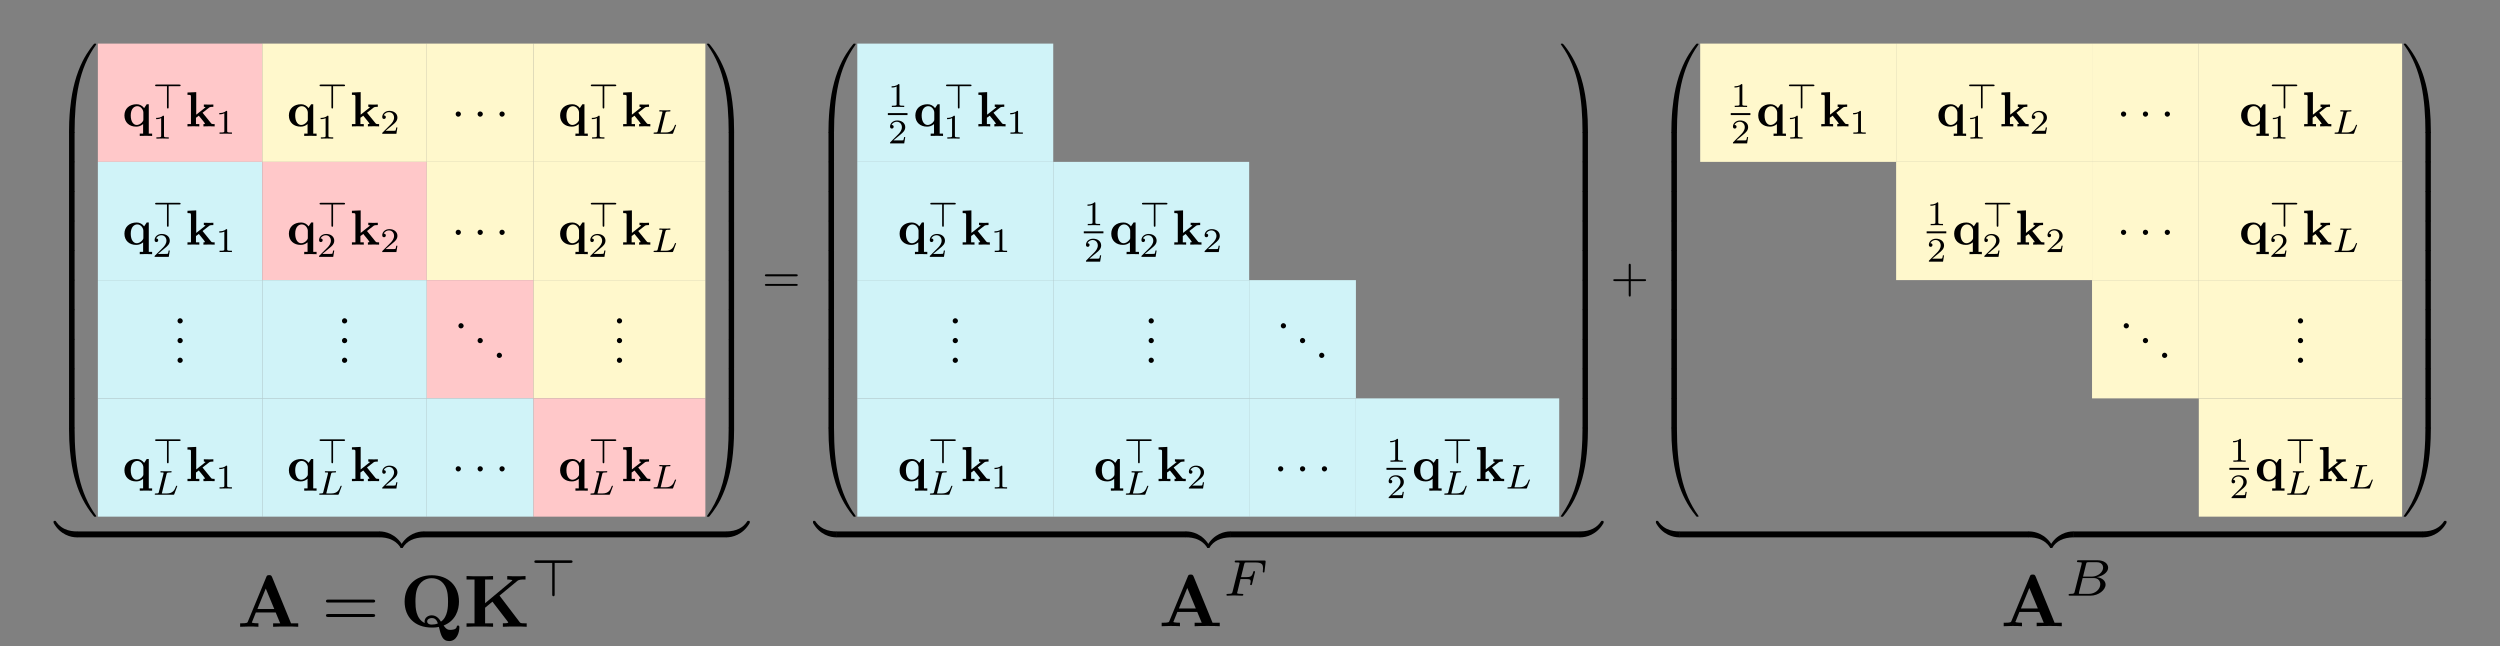 <?xml version="1.0" encoding="UTF-8"?>
<svg xmlns="http://www.w3.org/2000/svg" xmlns:xlink="http://www.w3.org/1999/xlink" width="303.28" height="78.378" viewBox="0 0 303.28 78.378">
<rect x="0" y="0" width="303.28" height="78.378" fill="#808080" stroke="none"/>
<defs>
<g>
<g id="glyph-0-0">
<path d="M 2.234 10.594 C 2.375 10.594 2.406 10.594 2.406 10.516 C 2.422 6.312 2.906 2.828 5 -0.094 C 5.031 -0.156 5.031 -0.156 5.031 -0.172 C 5.031 -0.234 5 -0.234 4.906 -0.234 C 4.812 -0.234 4.797 -0.234 4.781 -0.219 C 4.75 -0.203 4 0.672 3.391 1.875 C 2.609 3.453 2.109 5.266 1.891 7.438 C 1.859 7.625 1.734 8.875 1.734 10.297 L 1.734 10.531 C 1.75 10.594 1.781 10.594 1.906 10.594 Z M 2.234 10.594 "/>
</g>
<g id="glyph-0-1">
<path d="M 2.406 0.109 C 2.406 -0.047 2.406 -0.062 2.234 -0.062 L 1.906 -0.062 C 1.75 -0.062 1.734 -0.047 1.734 0.109 L 1.734 3.484 C 1.734 3.641 1.75 3.656 1.906 3.656 L 2.234 3.656 C 2.406 3.656 2.406 3.641 2.406 3.484 Z M 2.406 0.109 "/>
</g>
<g id="glyph-0-2">
<path d="M 1.906 -0.297 C 1.781 -0.297 1.75 -0.297 1.734 -0.234 L 1.734 0 C 1.734 3.656 2.391 5.797 2.578 6.406 C 2.984 7.734 3.656 9.125 4.656 10.359 C 4.734 10.469 4.766 10.5 4.781 10.516 C 4.797 10.516 4.812 10.531 4.906 10.531 C 5 10.531 5.031 10.531 5.031 10.469 C 5.031 10.453 5.031 10.438 5 10.391 C 3.016 7.625 2.406 4.297 2.406 -0.219 C 2.406 -0.297 2.375 -0.297 2.234 -0.297 Z M 1.906 -0.297 "/>
</g>
<g id="glyph-0-3">
<path d="M 3.484 10.297 C 3.484 6.641 2.844 4.5 2.656 3.891 C 2.25 2.562 1.578 1.156 0.578 -0.078 C 0.484 -0.172 0.469 -0.203 0.438 -0.219 C 0.438 -0.234 0.422 -0.234 0.328 -0.234 C 0.234 -0.234 0.188 -0.234 0.188 -0.172 C 0.188 -0.156 0.188 -0.156 0.266 -0.047 C 2.359 2.859 2.812 6.453 2.828 10.516 C 2.828 10.594 2.859 10.594 2.984 10.594 L 3.328 10.594 C 3.453 10.594 3.484 10.594 3.484 10.531 Z M 3.484 10.297 "/>
</g>
<g id="glyph-0-4">
<path d="M 3.484 0.109 C 3.484 -0.047 3.484 -0.062 3.328 -0.062 L 2.984 -0.062 C 2.828 -0.062 2.828 -0.047 2.828 0.109 L 2.828 3.484 C 2.828 3.641 2.828 3.656 2.984 3.656 L 3.328 3.656 C 3.484 3.656 3.484 3.641 3.484 3.484 Z M 3.484 0.109 "/>
</g>
<g id="glyph-0-5">
<path d="M 3.484 -0.234 C 3.484 -0.297 3.453 -0.297 3.328 -0.297 L 2.984 -0.297 C 2.859 -0.297 2.828 -0.297 2.828 -0.219 C 2.828 0.406 2.812 1.828 2.656 3.312 C 2.344 6.406 1.547 8.547 0.234 10.391 C 0.188 10.438 0.188 10.453 0.188 10.469 C 0.188 10.531 0.234 10.531 0.328 10.531 C 0.422 10.531 0.438 10.531 0.453 10.516 C 0.469 10.5 1.234 9.625 1.844 8.422 C 2.625 6.844 3.125 5.031 3.344 2.844 C 3.359 2.656 3.484 1.422 3.484 0 Z M 3.484 -0.234 "/>
</g>
<g id="glyph-0-6">
<path d="M 2.75 -0.547 C 2.75 -0.688 2.75 -0.719 2.672 -0.719 C 2.297 -0.719 1.719 -0.766 1.172 -1.031 C 0.531 -1.359 0.281 -1.734 0.125 -1.969 C 0.109 -2 0.078 -2 0 -2 C -0.141 -2 -0.141 -2 -0.141 -1.844 L -0.141 -1.75 C 0.672 -0.281 2.016 0 2.625 0 C 2.75 0 2.75 0 2.75 -0.172 Z M 2.75 -0.547 "/>
</g>
<g id="glyph-0-7">
<path d="M 2.844 1.031 C 2.016 -0.438 0.672 -0.719 0.062 -0.719 C -0.062 -0.719 -0.062 -0.719 -0.062 -0.547 L -0.062 -0.172 C -0.062 -0.031 -0.062 0 0.031 0 C 0.391 0 0.984 0.047 1.516 0.312 C 2.172 0.641 2.406 1.016 2.562 1.25 C 2.578 1.281 2.609 1.281 2.688 1.281 C 2.828 1.281 2.844 1.281 2.844 1.125 Z M 2.844 1.031 "/>
</g>
<g id="glyph-0-8">
<path d="M 2.75 -0.547 C 2.75 -0.719 2.75 -0.719 2.625 -0.719 C 2.016 -0.719 0.672 -0.438 -0.141 1.031 L -0.141 1.125 C -0.141 1.281 -0.141 1.281 0 1.281 C 0.109 1.281 0.125 1.281 0.156 1.234 C 0.641 0.453 1.469 0.031 2.688 0 C 2.75 0 2.75 -0.047 2.75 -0.172 Z M 2.75 -0.547 "/>
</g>
<g id="glyph-0-9">
<path d="M 2.844 -1.844 C 2.844 -2 2.828 -2 2.688 -2 C 2.578 -2 2.578 -2 2.547 -1.953 C 2.047 -1.172 1.234 -0.734 0.016 -0.719 C -0.062 -0.719 -0.062 -0.672 -0.062 -0.547 L -0.062 -0.172 C -0.062 0 -0.062 0 0.062 0 C 0.672 0 2.016 -0.281 2.844 -1.75 Z M 2.844 -1.844 "/>
</g>
<g id="glyph-1-0">
<path d="M 2.531 -0.844 C 2.531 -0.734 2.531 -0.719 2.453 -0.594 C 2.203 -0.25 1.906 -0.172 1.719 -0.172 C 1.359 -0.172 1 -0.531 1 -1.328 C 1 -2.172 1.438 -2.453 1.797 -2.453 C 2.25 -2.453 2.531 -1.984 2.531 -1.688 Z M 2.625 -2.219 C 2.406 -2.516 2.078 -2.688 1.719 -2.688 C 0.844 -2.688 0.234 -2.156 0.234 -1.328 C 0.234 -0.484 0.828 0.031 1.656 0.031 C 1.953 0.031 2.219 -0.047 2.5 -0.281 L 2.5 0.875 L 2.094 0.875 L 2.094 1.156 C 2.25 1.156 2.609 1.141 2.844 1.141 C 3.078 1.141 3.422 1.156 3.594 1.156 L 3.594 0.875 L 3.188 0.875 L 3.188 -2.688 L 2.938 -2.688 Z M 2.625 -2.219 "/>
</g>
<g id="glyph-1-1">
<path d="M 1.281 -1.422 L 1.281 -4.156 L 0.219 -4.109 L 0.219 -3.828 C 0.594 -3.828 0.641 -3.828 0.641 -3.594 L 0.641 -0.281 L 0.219 -0.281 L 0.219 0 C 0.438 0 0.719 -0.016 0.938 -0.016 C 1.156 -0.016 1.453 0 1.656 0 L 1.656 -0.281 L 1.25 -0.281 L 1.25 -1.047 C 1.422 -1.172 1.469 -1.219 1.594 -1.297 L 2.203 -0.547 C 2.25 -0.469 2.344 -0.359 2.344 -0.328 C 2.344 -0.281 2.234 -0.281 2.156 -0.281 L 2.156 0 C 2.344 -0.016 2.859 -0.016 2.891 -0.016 C 3.109 -0.016 3.312 -0.016 3.516 0 L 3.516 -0.281 L 3.406 -0.281 C 3.156 -0.281 3.141 -0.312 3.062 -0.406 L 2.047 -1.656 L 2.828 -2.266 C 2.906 -2.328 2.969 -2.375 3.359 -2.375 L 3.359 -2.656 C 3.203 -2.641 3.047 -2.641 2.891 -2.641 C 2.734 -2.641 2.344 -2.656 2.203 -2.656 L 2.203 -2.375 C 2.344 -2.375 2.359 -2.359 2.406 -2.312 Z M 1.281 -1.422 "/>
</g>
<g id="glyph-2-0">
<path d="M 1.969 -2.703 L 3.25 -2.703 C 3.312 -2.703 3.422 -2.703 3.422 -2.797 C 3.422 -2.906 3.328 -2.906 3.25 -2.906 L 0.484 -2.906 C 0.422 -2.906 0.328 -2.906 0.328 -2.812 C 0.328 -2.703 0.422 -2.703 0.484 -2.703 L 1.766 -2.703 L 1.766 -0.156 C 1.766 -0.094 1.766 0 1.875 0 C 1.969 0 1.969 -0.094 1.969 -0.156 Z M 1.969 -2.703 "/>
</g>
<g id="glyph-3-0">
<path d="M 1.406 -2.656 C 1.406 -2.781 1.391 -2.781 1.281 -2.781 C 1.016 -2.516 0.625 -2.516 0.453 -2.516 L 0.453 -2.359 C 0.562 -2.359 0.828 -2.359 1.062 -2.484 L 1.062 -0.344 C 1.062 -0.203 1.062 -0.156 0.641 -0.156 L 0.484 -0.156 L 0.484 0 C 0.562 0 1.078 -0.016 1.234 -0.016 C 1.359 -0.016 1.891 0 1.984 0 L 1.984 -0.156 L 1.828 -0.156 C 1.406 -0.156 1.406 -0.203 1.406 -0.344 Z M 1.406 -2.656 "/>
</g>
<g id="glyph-3-1">
<path d="M 2.109 -0.766 L 1.969 -0.766 C 1.953 -0.672 1.922 -0.422 1.859 -0.375 C 1.828 -0.359 1.5 -0.359 1.453 -0.359 L 0.672 -0.359 C 1.125 -0.75 1.266 -0.859 1.516 -1.062 C 1.828 -1.312 2.109 -1.562 2.109 -1.969 C 2.109 -2.469 1.672 -2.781 1.141 -2.781 C 0.609 -2.781 0.266 -2.422 0.266 -2.031 C 0.266 -1.812 0.438 -1.797 0.484 -1.797 C 0.594 -1.797 0.703 -1.875 0.703 -2.016 C 0.703 -2.094 0.672 -2.234 0.453 -2.234 C 0.594 -2.531 0.875 -2.625 1.078 -2.625 C 1.484 -2.625 1.703 -2.297 1.703 -1.969 C 1.703 -1.594 1.453 -1.312 1.312 -1.156 L 0.312 -0.156 C 0.266 -0.125 0.266 -0.125 0.266 0 L 1.984 0 Z M 2.109 -0.766 "/>
</g>
<g id="glyph-4-0">
<path d="M 1.156 -1.5 C 1.156 -1.672 1 -1.812 0.828 -1.812 C 0.656 -1.812 0.516 -1.672 0.516 -1.5 C 0.516 -1.328 0.656 -1.172 0.828 -1.172 C 1 -1.172 1.156 -1.328 1.156 -1.5 Z M 1.156 -1.5 "/>
</g>
<g id="glyph-5-0">
<path d="M 1.719 -2.516 C 1.766 -2.672 1.781 -2.703 2.156 -2.703 C 2.297 -2.703 2.328 -2.703 2.328 -2.797 C 2.328 -2.812 2.328 -2.859 2.266 -2.859 C 2.172 -2.859 2.047 -2.859 1.953 -2.844 C 1.844 -2.844 1.719 -2.844 1.609 -2.844 C 1.531 -2.844 1.422 -2.844 1.328 -2.844 C 1.234 -2.844 1.141 -2.859 1.062 -2.859 C 1.031 -2.859 0.969 -2.859 0.969 -2.766 C 0.969 -2.703 1.016 -2.703 1.094 -2.703 C 1.109 -2.703 1.188 -2.703 1.266 -2.703 C 1.344 -2.688 1.359 -2.688 1.359 -2.641 C 1.359 -2.641 1.359 -2.609 1.344 -2.547 L 0.781 -0.328 C 0.75 -0.188 0.734 -0.156 0.422 -0.156 C 0.344 -0.156 0.281 -0.156 0.281 -0.062 C 0.281 0 0.344 0 0.422 0 L 2.516 0 C 2.625 0 2.625 0 2.656 -0.078 C 2.703 -0.203 3.016 -1.016 3.016 -1.047 C 3.016 -1.062 3.016 -1.094 2.953 -1.094 C 2.891 -1.094 2.891 -1.078 2.859 -1.016 C 2.703 -0.609 2.516 -0.156 1.75 -0.156 L 1.281 -0.156 C 1.156 -0.156 1.141 -0.156 1.141 -0.188 C 1.141 -0.203 1.141 -0.219 1.172 -0.281 Z M 1.719 -2.516 "/>
</g>
<g id="glyph-6-0">
<path d="M 1.156 -0.312 C 1.156 -0.484 1 -0.641 0.828 -0.641 C 0.656 -0.641 0.516 -0.484 0.516 -0.312 C 0.516 -0.141 0.656 0 0.828 0 C 1 0 1.156 -0.141 1.156 -0.312 Z M 1.156 -0.312 "/>
</g>
<g id="glyph-6-1">
<path d="M 4.109 -1.953 C 4.203 -1.953 4.312 -1.953 4.312 -2.078 C 4.312 -2.203 4.203 -2.203 4.125 -2.203 L 0.531 -2.203 C 0.453 -2.203 0.328 -2.203 0.328 -2.078 C 0.328 -1.953 0.453 -1.953 0.531 -1.953 Z M 4.125 -0.797 C 4.203 -0.797 4.312 -0.797 4.312 -0.922 C 4.312 -1.031 4.203 -1.031 4.109 -1.031 L 0.531 -1.031 C 0.453 -1.031 0.328 -1.031 0.328 -0.922 C 0.328 -0.797 0.453 -0.797 0.531 -0.797 Z M 4.125 -0.797 "/>
</g>
<g id="glyph-6-2">
<path d="M 2.453 -1.375 L 4.125 -1.375 C 4.203 -1.375 4.312 -1.375 4.312 -1.5 C 4.312 -1.609 4.203 -1.609 4.125 -1.609 L 2.453 -1.609 L 2.453 -3.297 C 2.453 -3.375 2.453 -3.484 2.328 -3.484 C 2.203 -3.484 2.203 -3.375 2.203 -3.297 L 2.203 -1.609 L 0.531 -1.609 C 0.453 -1.609 0.328 -1.609 0.328 -1.5 C 0.328 -1.375 0.453 -1.375 0.531 -1.375 L 2.203 -1.375 L 2.203 0.297 C 2.203 0.391 2.203 0.5 2.328 0.5 C 2.453 0.5 2.453 0.391 2.453 0.297 Z M 2.453 -1.375 "/>
</g>
<g id="glyph-7-0">
<path d="M 4.25 -6.031 C 4.156 -6.266 4.047 -6.266 3.891 -6.266 C 3.641 -6.266 3.609 -6.188 3.547 -6.031 L 1.312 -0.625 C 1.266 -0.5 1.234 -0.422 0.562 -0.422 L 0.375 -0.422 L 0.375 0 C 0.703 -0.016 1.141 -0.031 1.422 -0.031 C 1.766 -0.031 2.266 -0.031 2.594 0 L 2.594 -0.422 C 2.578 -0.422 1.797 -0.422 1.797 -0.531 C 1.797 -0.547 1.828 -0.641 1.844 -0.641 L 2.281 -1.734 L 4.688 -1.734 L 5.234 -0.422 L 4.375 -0.422 L 4.375 0 C 4.719 -0.031 5.562 -0.031 5.953 -0.031 C 6.312 -0.031 7.109 -0.031 7.422 0 L 7.422 -0.422 L 6.547 -0.422 Z M 3.484 -4.641 L 4.516 -2.156 L 2.469 -2.156 Z M 3.484 -4.641 "/>
</g>
<g id="glyph-7-1">
<path d="M 5.312 -0.156 C 6.781 -0.734 7.172 -2.062 7.172 -3.047 C 7.172 -4.984 5.859 -6.25 3.875 -6.25 C 1.828 -6.25 0.578 -4.922 0.578 -3.047 C 0.578 -1.203 1.797 0.094 3.875 0.094 C 4.078 0.094 4.375 0.094 4.734 0.016 C 4.984 1.031 5.156 1.734 5.984 1.734 C 6.906 1.734 7.219 0.688 7.219 0.078 C 7.219 0 7.219 -0.156 7.062 -0.156 C 6.922 -0.156 6.906 -0.047 6.891 0.016 C 6.844 0.359 6.281 0.375 6.141 0.375 C 5.922 0.375 5.656 0.375 5.312 -0.156 Z M 3.016 -0.453 C 1.922 -0.984 1.891 -2.344 1.891 -3.047 C 1.891 -3.406 1.891 -4.266 2.219 -4.891 C 2.688 -5.766 3.469 -5.891 3.859 -5.891 C 4.344 -5.891 5.047 -5.719 5.484 -4.953 C 5.828 -4.344 5.844 -3.578 5.844 -3.047 C 5.844 -2.547 5.844 -1.203 4.984 -0.625 C 4.797 -0.922 4.469 -1.391 3.859 -1.391 C 3.406 -1.391 3 -1.078 3 -0.656 C 3 -0.594 3 -0.5 3.016 -0.453 Z M 4.609 -0.406 C 4.391 -0.312 4.109 -0.266 3.875 -0.266 C 3.375 -0.266 3.312 -0.547 3.312 -0.656 C 3.312 -0.891 3.578 -1.062 3.875 -1.062 C 4.125 -1.062 4.438 -0.969 4.609 -0.406 Z M 4.609 -0.406 "/>
</g>
<g id="glyph-7-2">
<path d="M 4.344 -3.781 L 6.5 -5.562 C 6.703 -5.734 7.078 -5.734 7.344 -5.734 L 7.5 -5.734 L 7.5 -6.156 C 7.141 -6.125 6.625 -6.125 6.578 -6.125 C 6.25 -6.125 5.594 -6.125 5.281 -6.156 L 5.281 -5.734 C 5.391 -5.734 5.562 -5.734 5.797 -5.688 C 5.938 -5.656 5.828 -5.656 5.906 -5.625 L 2.594 -2.859 L 2.594 -5.734 L 3.562 -5.734 L 3.562 -6.156 C 3.219 -6.125 2.344 -6.125 1.953 -6.125 C 1.562 -6.125 0.688 -6.125 0.344 -6.156 L 0.344 -5.734 L 1.312 -5.734 L 1.312 -0.422 L 0.344 -0.422 L 0.344 0 C 0.688 -0.031 1.562 -0.031 1.953 -0.031 C 2.344 -0.031 3.219 -0.031 3.562 0 L 3.562 -0.422 L 2.594 -0.422 L 2.594 -2.312 L 3.484 -3.047 L 5.344 -0.625 C 5.375 -0.562 5.375 -0.547 5.406 -0.5 C 5.25 -0.422 5.062 -0.422 4.75 -0.422 L 4.75 0 C 5.125 -0.031 5.922 -0.031 6.328 -0.031 C 6.688 -0.031 7.312 -0.031 7.641 0 L 7.641 -0.422 L 7.375 -0.422 C 6.906 -0.422 6.875 -0.453 6.766 -0.594 Z M 4.344 -3.781 "/>
</g>
<g id="glyph-8-0">
<path d="M 6.156 -2.938 C 6.297 -2.938 6.469 -2.938 6.469 -3.109 C 6.469 -3.297 6.297 -3.297 6.172 -3.297 L 0.797 -3.297 C 0.672 -3.297 0.5 -3.297 0.5 -3.109 C 0.5 -2.938 0.672 -2.938 0.812 -2.938 Z M 6.172 -1.188 C 6.297 -1.188 6.469 -1.188 6.469 -1.375 C 6.469 -1.547 6.297 -1.547 6.156 -1.547 L 0.812 -1.547 C 0.672 -1.547 0.5 -1.547 0.5 -1.375 C 0.5 -1.188 0.672 -1.188 0.797 -1.188 Z M 6.172 -1.188 "/>
</g>
<g id="glyph-9-0">
<path d="M 2.953 -4.047 L 4.875 -4.047 C 4.969 -4.047 5.125 -4.047 5.125 -4.203 C 5.125 -4.359 4.984 -4.359 4.875 -4.359 L 0.734 -4.359 C 0.641 -4.359 0.484 -4.359 0.484 -4.203 C 0.484 -4.047 0.625 -4.047 0.734 -4.047 L 2.656 -4.047 L 2.656 -0.25 C 2.656 -0.141 2.656 0 2.812 0 C 2.953 0 2.953 -0.156 2.953 -0.25 Z M 2.953 -4.047 "/>
</g>
<g id="glyph-10-0">
<path d="M 2.141 -2.016 L 2.812 -2.016 C 3.297 -2.016 3.375 -1.953 3.375 -1.734 C 3.375 -1.641 3.375 -1.641 3.328 -1.453 C 3.328 -1.422 3.312 -1.406 3.312 -1.375 C 3.312 -1.312 3.359 -1.281 3.422 -1.281 C 3.5 -1.281 3.516 -1.312 3.547 -1.438 L 3.875 -2.766 C 3.891 -2.781 3.906 -2.875 3.906 -2.891 C 3.906 -2.953 3.859 -2.984 3.797 -2.984 C 3.719 -2.984 3.703 -2.953 3.672 -2.828 C 3.547 -2.344 3.359 -2.25 2.828 -2.25 L 2.203 -2.25 L 2.594 -3.828 C 2.656 -4.016 2.656 -4.031 2.922 -4.031 L 3.875 -4.031 C 4.719 -4.031 4.875 -3.844 4.875 -3.312 C 4.875 -3.109 4.844 -2.984 4.844 -2.922 C 4.844 -2.875 4.875 -2.812 4.953 -2.812 C 5.047 -2.812 5.062 -2.875 5.062 -2.984 L 5.188 -4.078 C 5.203 -4.266 5.156 -4.266 5 -4.266 L 1.641 -4.266 C 1.531 -4.266 1.438 -4.266 1.438 -4.125 C 1.438 -4.031 1.516 -4.031 1.641 -4.031 C 1.656 -4.031 1.766 -4.031 1.891 -4.031 C 2.016 -4.016 2.031 -4 2.031 -3.938 C 2.031 -3.891 2.016 -3.828 2 -3.797 L 1.188 -0.516 C 1.125 -0.266 1.109 -0.219 0.625 -0.219 C 0.516 -0.219 0.438 -0.219 0.438 -0.094 C 0.438 -0.031 0.484 0 0.531 0 C 0.719 0 1.188 -0.031 1.359 -0.031 L 1.844 -0.016 C 2.016 -0.016 2.188 0 2.344 0 C 2.391 0 2.484 0 2.484 -0.141 C 2.484 -0.219 2.406 -0.219 2.266 -0.219 C 2.25 -0.219 2.094 -0.219 1.938 -0.234 C 1.797 -0.25 1.734 -0.25 1.734 -0.344 C 1.734 -0.375 1.734 -0.391 1.766 -0.453 Z M 2.141 -2.016 "/>
</g>
<g id="glyph-10-1">
<path d="M 1.188 -0.484 C 1.141 -0.281 1.125 -0.219 0.641 -0.219 C 0.531 -0.219 0.453 -0.219 0.453 -0.094 C 0.453 0 0.531 0 0.641 0 L 3.078 0 C 4.125 0 4.938 -0.719 4.938 -1.344 C 4.938 -1.797 4.531 -2.172 3.859 -2.25 C 4.625 -2.375 5.25 -2.859 5.25 -3.391 C 5.25 -3.875 4.781 -4.297 3.953 -4.297 L 1.672 -4.297 C 1.547 -4.297 1.469 -4.297 1.469 -4.156 C 1.469 -4.062 1.547 -4.062 1.672 -4.062 C 1.672 -4.062 1.797 -4.062 1.906 -4.047 C 2.047 -4.031 2.047 -4.031 2.047 -3.969 C 2.047 -3.953 2.047 -3.922 2.031 -3.828 Z M 2.203 -2.312 L 2.578 -3.844 C 2.625 -4.047 2.641 -4.062 2.906 -4.062 L 3.859 -4.062 C 4.5 -4.062 4.641 -3.641 4.641 -3.406 C 4.641 -2.891 4.062 -2.312 3.234 -2.312 Z M 1.891 -0.219 C 1.703 -0.219 1.703 -0.234 1.703 -0.281 C 1.703 -0.297 1.703 -0.328 1.719 -0.422 L 2.156 -2.141 L 3.484 -2.141 C 4.078 -2.141 4.297 -1.75 4.297 -1.391 C 4.297 -0.766 3.672 -0.219 2.906 -0.219 Z M 1.891 -0.219 "/>
</g>
</g>
</defs>
<g fill="rgb(0%, 0%, 0%)" fill-opacity="1">
<use xlink:href="#glyph-0-0" x="6.642" y="5.529"/>
</g>
<g fill="rgb(0%, 0%, 0%)" fill-opacity="1">
<use xlink:href="#glyph-0-1" x="6.642" y="16.05"/>
</g>
<g fill="rgb(0%, 0%, 0%)" fill-opacity="1">
<use xlink:href="#glyph-0-1" x="6.642" y="19.636"/>
</g>
<g fill="rgb(0%, 0%, 0%)" fill-opacity="1">
<use xlink:href="#glyph-0-1" x="6.642" y="23.223"/>
</g>
<g fill="rgb(0%, 0%, 0%)" fill-opacity="1">
<use xlink:href="#glyph-0-1" x="6.642" y="26.809"/>
</g>
<g fill="rgb(0%, 0%, 0%)" fill-opacity="1">
<use xlink:href="#glyph-0-1" x="6.642" y="30.396"/>
</g>
<g fill="rgb(0%, 0%, 0%)" fill-opacity="1">
<use xlink:href="#glyph-0-1" x="6.642" y="33.983"/>
</g>
<g fill="rgb(0%, 0%, 0%)" fill-opacity="1">
<use xlink:href="#glyph-0-1" x="6.642" y="37.569"/>
</g>
<g fill="rgb(0%, 0%, 0%)" fill-opacity="1">
<use xlink:href="#glyph-0-1" x="6.642" y="41.156"/>
</g>
<g fill="rgb(0%, 0%, 0%)" fill-opacity="1">
<use xlink:href="#glyph-0-1" x="6.642" y="44.742"/>
</g>
<g fill="rgb(0%, 0%, 0%)" fill-opacity="1">
<use xlink:href="#glyph-0-1" x="6.642" y="48.329"/>
</g>
<g fill="rgb(0%, 0%, 0%)" fill-opacity="1">
<use xlink:href="#glyph-0-2" x="6.642" y="52.155"/>
</g>
<path fill-rule="nonzero" fill="rgb(100%, 78.432%, 78.824%)" fill-opacity="1" d="M 11.871 19.637 L 31.82 19.637 L 31.82 5.289 L 11.871 5.289 Z M 11.871 19.637 "/>
<g fill="rgb(0%, 0%, 0%)" fill-opacity="1">
<use xlink:href="#glyph-1-0" x="14.861" y="15.333"/>
</g>
<g fill="rgb(0%, 0%, 0%)" fill-opacity="1">
<use xlink:href="#glyph-2-0" x="18.489" y="13.164"/>
</g>
<g fill="rgb(0%, 0%, 0%)" fill-opacity="1">
<use xlink:href="#glyph-3-0" x="18.489" y="16.816"/>
</g>
<g fill="rgb(0%, 0%, 0%)" fill-opacity="1">
<use xlink:href="#glyph-1-1" x="22.524" y="15.333"/>
</g>
<g fill="rgb(0%, 0%, 0%)" fill-opacity="1">
<use xlink:href="#glyph-3-0" x="26.152" y="16.229"/>
</g>
<path fill-rule="nonzero" fill="rgb(100%, 97.255%, 79.999%)" fill-opacity="1" d="M 31.82 19.637 L 51.773 19.637 L 51.773 5.289 L 31.82 5.289 Z M 31.82 19.637 "/>
<g fill="rgb(0%, 0%, 0%)" fill-opacity="1">
<use xlink:href="#glyph-1-0" x="34.811" y="15.333"/>
</g>
<g fill="rgb(0%, 0%, 0%)" fill-opacity="1">
<use xlink:href="#glyph-2-0" x="38.439" y="13.164"/>
</g>
<g fill="rgb(0%, 0%, 0%)" fill-opacity="1">
<use xlink:href="#glyph-3-0" x="38.439" y="16.816"/>
</g>
<g fill="rgb(0%, 0%, 0%)" fill-opacity="1">
<use xlink:href="#glyph-1-1" x="42.474" y="15.333"/>
</g>
<g fill="rgb(0%, 0%, 0%)" fill-opacity="1">
<use xlink:href="#glyph-3-1" x="46.102" y="16.229"/>
</g>
<path fill-rule="nonzero" fill="rgb(100%, 97.255%, 79.999%)" fill-opacity="1" d="M 51.773 19.637 L 64.723 19.637 L 64.723 5.289 L 51.773 5.289 Z M 51.773 19.637 "/>
<g fill="rgb(0%, 0%, 0%)" fill-opacity="1">
<use xlink:href="#glyph-4-0" x="54.761" y="15.333"/>
</g>
<g fill="rgb(0%, 0%, 0%)" fill-opacity="1">
<use xlink:href="#glyph-4-0" x="57.42" y="15.333"/>
</g>
<g fill="rgb(0%, 0%, 0%)" fill-opacity="1">
<use xlink:href="#glyph-4-0" x="60.073" y="15.333"/>
</g>
<path fill-rule="nonzero" fill="rgb(100%, 97.255%, 79.999%)" fill-opacity="1" d="M 64.723 19.637 L 85.57 19.637 L 85.57 5.289 L 64.723 5.289 Z M 64.723 19.637 "/>
<g fill="rgb(0%, 0%, 0%)" fill-opacity="1">
<use xlink:href="#glyph-1-0" x="67.713" y="15.333"/>
</g>
<g fill="rgb(0%, 0%, 0%)" fill-opacity="1">
<use xlink:href="#glyph-2-0" x="71.341" y="13.164"/>
</g>
<g fill="rgb(0%, 0%, 0%)" fill-opacity="1">
<use xlink:href="#glyph-3-0" x="71.341" y="16.816"/>
</g>
<g fill="rgb(0%, 0%, 0%)" fill-opacity="1">
<use xlink:href="#glyph-1-1" x="75.376" y="15.333"/>
</g>
<g fill="rgb(0%, 0%, 0%)" fill-opacity="1">
<use xlink:href="#glyph-5-0" x="79.004" y="16.229"/>
</g>
<path fill-rule="nonzero" fill="rgb(81.569%, 95.293%, 97.255%)" fill-opacity="1" d="M 11.871 33.98 L 31.82 33.98 L 31.82 19.637 L 11.871 19.637 Z M 11.871 33.98 "/>
<g fill="rgb(0%, 0%, 0%)" fill-opacity="1">
<use xlink:href="#glyph-1-0" x="14.861" y="29.679"/>
</g>
<g fill="rgb(0%, 0%, 0%)" fill-opacity="1">
<use xlink:href="#glyph-2-0" x="18.489" y="27.51"/>
</g>
<g fill="rgb(0%, 0%, 0%)" fill-opacity="1">
<use xlink:href="#glyph-3-1" x="18.489" y="31.162"/>
</g>
<g fill="rgb(0%, 0%, 0%)" fill-opacity="1">
<use xlink:href="#glyph-1-1" x="22.524" y="29.679"/>
</g>
<g fill="rgb(0%, 0%, 0%)" fill-opacity="1">
<use xlink:href="#glyph-3-0" x="26.152" y="30.576"/>
</g>
<path fill-rule="nonzero" fill="rgb(100%, 78.432%, 78.824%)" fill-opacity="1" d="M 31.82 33.98 L 51.773 33.98 L 51.773 19.637 L 31.82 19.637 Z M 31.82 33.98 "/>
<g fill="rgb(0%, 0%, 0%)" fill-opacity="1">
<use xlink:href="#glyph-1-0" x="34.811" y="29.679"/>
</g>
<g fill="rgb(0%, 0%, 0%)" fill-opacity="1">
<use xlink:href="#glyph-2-0" x="38.439" y="27.51"/>
</g>
<g fill="rgb(0%, 0%, 0%)" fill-opacity="1">
<use xlink:href="#glyph-3-1" x="38.439" y="31.162"/>
</g>
<g fill="rgb(0%, 0%, 0%)" fill-opacity="1">
<use xlink:href="#glyph-1-1" x="42.474" y="29.679"/>
</g>
<g fill="rgb(0%, 0%, 0%)" fill-opacity="1">
<use xlink:href="#glyph-3-1" x="46.102" y="30.576"/>
</g>
<path fill-rule="nonzero" fill="rgb(100%, 97.255%, 79.999%)" fill-opacity="1" d="M 51.773 33.98 L 64.723 33.98 L 64.723 19.637 L 51.773 19.637 Z M 51.773 33.98 "/>
<g fill="rgb(0%, 0%, 0%)" fill-opacity="1">
<use xlink:href="#glyph-4-0" x="54.761" y="29.679"/>
</g>
<g fill="rgb(0%, 0%, 0%)" fill-opacity="1">
<use xlink:href="#glyph-4-0" x="57.42" y="29.679"/>
</g>
<g fill="rgb(0%, 0%, 0%)" fill-opacity="1">
<use xlink:href="#glyph-4-0" x="60.073" y="29.679"/>
</g>
<path fill-rule="nonzero" fill="rgb(100%, 97.255%, 79.999%)" fill-opacity="1" d="M 64.723 33.98 L 85.57 33.98 L 85.57 19.637 L 64.723 19.637 Z M 64.723 33.98 "/>
<g fill="rgb(0%, 0%, 0%)" fill-opacity="1">
<use xlink:href="#glyph-1-0" x="67.713" y="29.679"/>
</g>
<g fill="rgb(0%, 0%, 0%)" fill-opacity="1">
<use xlink:href="#glyph-2-0" x="71.341" y="27.51"/>
</g>
<g fill="rgb(0%, 0%, 0%)" fill-opacity="1">
<use xlink:href="#glyph-3-1" x="71.341" y="31.162"/>
</g>
<g fill="rgb(0%, 0%, 0%)" fill-opacity="1">
<use xlink:href="#glyph-1-1" x="75.376" y="29.679"/>
</g>
<g fill="rgb(0%, 0%, 0%)" fill-opacity="1">
<use xlink:href="#glyph-5-0" x="79.004" y="30.576"/>
</g>
<path fill-rule="nonzero" fill="rgb(81.569%, 95.293%, 97.255%)" fill-opacity="1" d="M 11.871 48.328 L 31.82 48.328 L 31.82 33.984 L 11.871 33.984 Z M 11.871 48.328 "/>
<g fill="rgb(0%, 0%, 0%)" fill-opacity="1">
<use xlink:href="#glyph-6-0" x="21.017" y="39.243"/>
</g>
<g fill="rgb(0%, 0%, 0%)" fill-opacity="1">
<use xlink:href="#glyph-6-0" x="21.017" y="41.634"/>
</g>
<g fill="rgb(0%, 0%, 0%)" fill-opacity="1">
<use xlink:href="#glyph-6-0" x="21.017" y="44.025"/>
</g>
<path fill-rule="nonzero" fill="rgb(81.569%, 95.293%, 97.255%)" fill-opacity="1" d="M 31.82 48.328 L 51.773 48.328 L 51.773 33.984 L 31.82 33.984 Z M 31.82 48.328 "/>
<g fill="rgb(0%, 0%, 0%)" fill-opacity="1">
<use xlink:href="#glyph-6-0" x="40.967" y="39.243"/>
</g>
<g fill="rgb(0%, 0%, 0%)" fill-opacity="1">
<use xlink:href="#glyph-6-0" x="40.967" y="41.634"/>
</g>
<g fill="rgb(0%, 0%, 0%)" fill-opacity="1">
<use xlink:href="#glyph-6-0" x="40.967" y="44.025"/>
</g>
<path fill-rule="nonzero" fill="rgb(100%, 78.432%, 78.824%)" fill-opacity="1" d="M 51.773 48.328 L 64.723 48.328 L 64.723 33.984 L 51.773 33.984 Z M 51.773 48.328 "/>
<g fill="rgb(0%, 0%, 0%)" fill-opacity="1">
<use xlink:href="#glyph-6-0" x="55.093" y="39.841"/>
</g>
<g fill="rgb(0%, 0%, 0%)" fill-opacity="1">
<use xlink:href="#glyph-6-0" x="57.418" y="41.634"/>
</g>
<g fill="rgb(0%, 0%, 0%)" fill-opacity="1">
<use xlink:href="#glyph-6-0" x="59.743" y="43.427"/>
</g>
<path fill-rule="nonzero" fill="rgb(100%, 97.255%, 79.999%)" fill-opacity="1" d="M 64.723 48.328 L 85.57 48.328 L 85.57 33.984 L 64.723 33.984 Z M 64.723 48.328 "/>
<g fill="rgb(0%, 0%, 0%)" fill-opacity="1">
<use xlink:href="#glyph-6-0" x="74.317" y="39.243"/>
</g>
<g fill="rgb(0%, 0%, 0%)" fill-opacity="1">
<use xlink:href="#glyph-6-0" x="74.317" y="41.634"/>
</g>
<g fill="rgb(0%, 0%, 0%)" fill-opacity="1">
<use xlink:href="#glyph-6-0" x="74.317" y="44.025"/>
</g>
<path fill-rule="nonzero" fill="rgb(81.569%, 95.293%, 97.255%)" fill-opacity="1" d="M 11.871 62.676 L 31.82 62.676 L 31.82 48.328 L 11.871 48.328 Z M 11.871 62.676 "/>
<g fill="rgb(0%, 0%, 0%)" fill-opacity="1">
<use xlink:href="#glyph-1-0" x="14.861" y="58.371"/>
</g>
<g fill="rgb(0%, 0%, 0%)" fill-opacity="1">
<use xlink:href="#glyph-2-0" x="18.489" y="56.202"/>
</g>
<g fill="rgb(0%, 0%, 0%)" fill-opacity="1">
<use xlink:href="#glyph-5-0" x="18.489" y="60.018"/>
</g>
<g fill="rgb(0%, 0%, 0%)" fill-opacity="1">
<use xlink:href="#glyph-1-1" x="22.524" y="58.371"/>
</g>
<g fill="rgb(0%, 0%, 0%)" fill-opacity="1">
<use xlink:href="#glyph-3-0" x="26.152" y="59.268"/>
</g>
<path fill-rule="nonzero" fill="rgb(81.569%, 95.293%, 97.255%)" fill-opacity="1" d="M 31.82 62.676 L 51.773 62.676 L 51.773 48.328 L 31.82 48.328 Z M 31.82 62.676 "/>
<g fill="rgb(0%, 0%, 0%)" fill-opacity="1">
<use xlink:href="#glyph-1-0" x="34.811" y="58.371"/>
</g>
<g fill="rgb(0%, 0%, 0%)" fill-opacity="1">
<use xlink:href="#glyph-2-0" x="38.439" y="56.202"/>
</g>
<g fill="rgb(0%, 0%, 0%)" fill-opacity="1">
<use xlink:href="#glyph-5-0" x="38.439" y="60.018"/>
</g>
<g fill="rgb(0%, 0%, 0%)" fill-opacity="1">
<use xlink:href="#glyph-1-1" x="42.474" y="58.371"/>
</g>
<g fill="rgb(0%, 0%, 0%)" fill-opacity="1">
<use xlink:href="#glyph-3-1" x="46.102" y="59.268"/>
</g>
<path fill-rule="nonzero" fill="rgb(81.569%, 95.293%, 97.255%)" fill-opacity="1" d="M 51.773 62.676 L 64.723 62.676 L 64.723 48.328 L 51.773 48.328 Z M 51.773 62.676 "/>
<g fill="rgb(0%, 0%, 0%)" fill-opacity="1">
<use xlink:href="#glyph-4-0" x="54.761" y="58.371"/>
</g>
<g fill="rgb(0%, 0%, 0%)" fill-opacity="1">
<use xlink:href="#glyph-4-0" x="57.42" y="58.371"/>
</g>
<g fill="rgb(0%, 0%, 0%)" fill-opacity="1">
<use xlink:href="#glyph-4-0" x="60.073" y="58.371"/>
</g>
<path fill-rule="nonzero" fill="rgb(100%, 78.432%, 78.824%)" fill-opacity="1" d="M 64.723 62.676 L 85.57 62.676 L 85.57 48.328 L 64.723 48.328 Z M 64.723 62.676 "/>
<g fill="rgb(0%, 0%, 0%)" fill-opacity="1">
<use xlink:href="#glyph-1-0" x="67.713" y="58.371"/>
</g>
<g fill="rgb(0%, 0%, 0%)" fill-opacity="1">
<use xlink:href="#glyph-2-0" x="71.341" y="56.202"/>
</g>
<g fill="rgb(0%, 0%, 0%)" fill-opacity="1">
<use xlink:href="#glyph-5-0" x="71.341" y="60.018"/>
</g>
<g fill="rgb(0%, 0%, 0%)" fill-opacity="1">
<use xlink:href="#glyph-1-1" x="75.376" y="58.371"/>
</g>
<g fill="rgb(0%, 0%, 0%)" fill-opacity="1">
<use xlink:href="#glyph-5-0" x="79.004" y="59.268"/>
</g>
<g fill="rgb(0%, 0%, 0%)" fill-opacity="1">
<use xlink:href="#glyph-0-3" x="85.571" y="5.529"/>
</g>
<g fill="rgb(0%, 0%, 0%)" fill-opacity="1">
<use xlink:href="#glyph-0-4" x="85.571" y="16.05"/>
</g>
<g fill="rgb(0%, 0%, 0%)" fill-opacity="1">
<use xlink:href="#glyph-0-4" x="85.571" y="19.636"/>
</g>
<g fill="rgb(0%, 0%, 0%)" fill-opacity="1">
<use xlink:href="#glyph-0-4" x="85.571" y="23.223"/>
</g>
<g fill="rgb(0%, 0%, 0%)" fill-opacity="1">
<use xlink:href="#glyph-0-4" x="85.571" y="26.809"/>
</g>
<g fill="rgb(0%, 0%, 0%)" fill-opacity="1">
<use xlink:href="#glyph-0-4" x="85.571" y="30.396"/>
</g>
<g fill="rgb(0%, 0%, 0%)" fill-opacity="1">
<use xlink:href="#glyph-0-4" x="85.571" y="33.983"/>
</g>
<g fill="rgb(0%, 0%, 0%)" fill-opacity="1">
<use xlink:href="#glyph-0-4" x="85.571" y="37.569"/>
</g>
<g fill="rgb(0%, 0%, 0%)" fill-opacity="1">
<use xlink:href="#glyph-0-4" x="85.571" y="41.156"/>
</g>
<g fill="rgb(0%, 0%, 0%)" fill-opacity="1">
<use xlink:href="#glyph-0-4" x="85.571" y="44.742"/>
</g>
<g fill="rgb(0%, 0%, 0%)" fill-opacity="1">
<use xlink:href="#glyph-0-4" x="85.571" y="48.329"/>
</g>
<g fill="rgb(0%, 0%, 0%)" fill-opacity="1">
<use xlink:href="#glyph-0-5" x="85.571" y="52.155"/>
</g>
<g fill="rgb(0%, 0%, 0%)" fill-opacity="1">
<use xlink:href="#glyph-0-6" x="6.642" y="65.186"/>
</g>
<path fill-rule="nonzero" fill="rgb(0%, 0%, 0%)" fill-opacity="1" d="M 9.332 65.188 L 46.031 65.188 L 46.031 64.469 L 9.332 64.469 Z M 9.332 65.188 "/>
<g fill="rgb(0%, 0%, 0%)" fill-opacity="1">
<use xlink:href="#glyph-0-7" x="46.031" y="65.186"/>
<use xlink:href="#glyph-0-8" x="48.721" y="65.186"/>
</g>
<path fill-rule="nonzero" fill="rgb(0%, 0%, 0%)" fill-opacity="1" d="M 51.41 65.188 L 88.109 65.188 L 88.109 64.469 L 51.41 64.469 Z M 51.41 65.188 "/>
<g fill="rgb(0%, 0%, 0%)" fill-opacity="1">
<use xlink:href="#glyph-0-9" x="88.111" y="65.186"/>
</g>
<g fill="rgb(0%, 0%, 0%)" fill-opacity="1">
<use xlink:href="#glyph-7-0" x="28.756" y="76.036"/>
</g>
<g fill="rgb(0%, 0%, 0%)" fill-opacity="1">
<use xlink:href="#glyph-8-0" x="39.042" y="76.036"/>
</g>
<g fill="rgb(0%, 0%, 0%)" fill-opacity="1">
<use xlink:href="#glyph-7-1" x="48.508" y="76.036"/>
<use xlink:href="#glyph-7-2" x="56.254" y="76.036"/>
</g>
<g fill="rgb(0%, 0%, 0%)" fill-opacity="1">
<use xlink:href="#glyph-9-0" x="64.335" y="72.334"/>
</g>
<g fill="rgb(0%, 0%, 0%)" fill-opacity="1">
<use xlink:href="#glyph-6-1" x="92.462" y="35.477"/>
</g>
<g fill="rgb(0%, 0%, 0%)" fill-opacity="1">
<use xlink:href="#glyph-0-0" x="98.771" y="5.529"/>
</g>
<g fill="rgb(0%, 0%, 0%)" fill-opacity="1">
<use xlink:href="#glyph-0-1" x="98.771" y="16.05"/>
</g>
<g fill="rgb(0%, 0%, 0%)" fill-opacity="1">
<use xlink:href="#glyph-0-1" x="98.771" y="19.636"/>
</g>
<g fill="rgb(0%, 0%, 0%)" fill-opacity="1">
<use xlink:href="#glyph-0-1" x="98.771" y="23.223"/>
</g>
<g fill="rgb(0%, 0%, 0%)" fill-opacity="1">
<use xlink:href="#glyph-0-1" x="98.771" y="26.809"/>
</g>
<g fill="rgb(0%, 0%, 0%)" fill-opacity="1">
<use xlink:href="#glyph-0-1" x="98.771" y="30.396"/>
</g>
<g fill="rgb(0%, 0%, 0%)" fill-opacity="1">
<use xlink:href="#glyph-0-1" x="98.771" y="33.982"/>
</g>
<g fill="rgb(0%, 0%, 0%)" fill-opacity="1">
<use xlink:href="#glyph-0-1" x="98.771" y="37.569"/>
</g>
<g fill="rgb(0%, 0%, 0%)" fill-opacity="1">
<use xlink:href="#glyph-0-1" x="98.771" y="41.156"/>
</g>
<g fill="rgb(0%, 0%, 0%)" fill-opacity="1">
<use xlink:href="#glyph-0-1" x="98.771" y="44.742"/>
</g>
<g fill="rgb(0%, 0%, 0%)" fill-opacity="1">
<use xlink:href="#glyph-0-1" x="98.771" y="48.329"/>
</g>
<g fill="rgb(0%, 0%, 0%)" fill-opacity="1">
<use xlink:href="#glyph-0-2" x="98.771" y="52.155"/>
</g>
<path fill-rule="nonzero" fill="rgb(81.569%, 95.293%, 97.255%)" fill-opacity="1" d="M 104 19.637 L 127.77 19.637 L 127.77 5.289 L 104 5.289 Z M 104 19.637 "/>
<g fill="rgb(0%, 0%, 0%)" fill-opacity="1">
<use xlink:href="#glyph-3-0" x="107.708" y="12.979"/>
</g>
<path fill="none" stroke-width="0.398" stroke-linecap="butt" stroke-linejoin="miter" stroke="rgb(0%, 0%, 0%)" stroke-opacity="1" stroke-miterlimit="10" d="M -0.001 -0.003 L 3.97 -0.003 " transform="matrix(0.6, 0, 0, -0.6, 107.708, 13.838)"/>
<g fill="rgb(0%, 0%, 0%)" fill-opacity="1">
<use xlink:href="#glyph-3-1" x="107.708" y="17.394"/>
</g>
<g fill="rgb(0%, 0%, 0%)" fill-opacity="1">
<use xlink:href="#glyph-1-0" x="110.808" y="15.333"/>
</g>
<g fill="rgb(0%, 0%, 0%)" fill-opacity="1">
<use xlink:href="#glyph-2-0" x="114.436" y="13.164"/>
</g>
<g fill="rgb(0%, 0%, 0%)" fill-opacity="1">
<use xlink:href="#glyph-3-0" x="114.436" y="16.816"/>
</g>
<g fill="rgb(0%, 0%, 0%)" fill-opacity="1">
<use xlink:href="#glyph-1-1" x="118.471" y="15.333"/>
</g>
<g fill="rgb(0%, 0%, 0%)" fill-opacity="1">
<use xlink:href="#glyph-3-0" x="122.099" y="16.229"/>
</g>
<path fill-rule="nonzero" fill="rgb(81.569%, 95.293%, 97.255%)" fill-opacity="1" d="M 104 33.98 L 127.77 33.98 L 127.77 19.637 L 104 19.637 Z M 104 33.98 "/>
<g fill="rgb(0%, 0%, 0%)" fill-opacity="1">
<use xlink:href="#glyph-1-0" x="108.899" y="29.679"/>
</g>
<g fill="rgb(0%, 0%, 0%)" fill-opacity="1">
<use xlink:href="#glyph-2-0" x="112.527" y="27.51"/>
</g>
<g fill="rgb(0%, 0%, 0%)" fill-opacity="1">
<use xlink:href="#glyph-3-1" x="112.527" y="31.162"/>
</g>
<g fill="rgb(0%, 0%, 0%)" fill-opacity="1">
<use xlink:href="#glyph-1-1" x="116.562" y="29.679"/>
</g>
<g fill="rgb(0%, 0%, 0%)" fill-opacity="1">
<use xlink:href="#glyph-3-0" x="120.19" y="30.576"/>
</g>
<path fill-rule="nonzero" fill="rgb(81.569%, 95.293%, 97.255%)" fill-opacity="1" d="M 127.77 33.98 L 151.539 33.98 L 151.539 19.637 L 127.77 19.637 Z M 127.77 33.98 "/>
<g fill="rgb(0%, 0%, 0%)" fill-opacity="1">
<use xlink:href="#glyph-3-0" x="131.475" y="27.325"/>
</g>
<path fill="none" stroke-width="0.398" stroke-linecap="butt" stroke-linejoin="miter" stroke="rgb(0%, 0%, 0%)" stroke-opacity="1" stroke-miterlimit="10" d="M 0.003 0.002 L 3.974 0.002 " transform="matrix(0.6, 0, 0, -0.6, 131.475, 28.185)"/>
<g fill="rgb(0%, 0%, 0%)" fill-opacity="1">
<use xlink:href="#glyph-3-1" x="131.475" y="31.74"/>
</g>
<g fill="rgb(0%, 0%, 0%)" fill-opacity="1">
<use xlink:href="#glyph-1-0" x="134.575" y="29.679"/>
</g>
<g fill="rgb(0%, 0%, 0%)" fill-opacity="1">
<use xlink:href="#glyph-2-0" x="138.203" y="27.51"/>
</g>
<g fill="rgb(0%, 0%, 0%)" fill-opacity="1">
<use xlink:href="#glyph-3-1" x="138.203" y="31.162"/>
</g>
<g fill="rgb(0%, 0%, 0%)" fill-opacity="1">
<use xlink:href="#glyph-1-1" x="142.238" y="29.679"/>
</g>
<g fill="rgb(0%, 0%, 0%)" fill-opacity="1">
<use xlink:href="#glyph-3-1" x="145.866" y="30.576"/>
</g>
<path fill-rule="nonzero" fill="rgb(81.569%, 95.293%, 97.255%)" fill-opacity="1" d="M 104 48.328 L 127.77 48.328 L 127.77 33.984 L 104 33.984 Z M 104 48.328 "/>
<g fill="rgb(0%, 0%, 0%)" fill-opacity="1">
<use xlink:href="#glyph-6-0" x="115.055" y="39.243"/>
</g>
<g fill="rgb(0%, 0%, 0%)" fill-opacity="1">
<use xlink:href="#glyph-6-0" x="115.055" y="41.634"/>
</g>
<g fill="rgb(0%, 0%, 0%)" fill-opacity="1">
<use xlink:href="#glyph-6-0" x="115.055" y="44.025"/>
</g>
<path fill-rule="nonzero" fill="rgb(81.569%, 95.293%, 97.255%)" fill-opacity="1" d="M 127.77 48.328 L 151.539 48.328 L 151.539 33.984 L 127.77 33.984 Z M 127.77 48.328 "/>
<g fill="rgb(0%, 0%, 0%)" fill-opacity="1">
<use xlink:href="#glyph-6-0" x="138.823" y="39.243"/>
</g>
<g fill="rgb(0%, 0%, 0%)" fill-opacity="1">
<use xlink:href="#glyph-6-0" x="138.823" y="41.634"/>
</g>
<g fill="rgb(0%, 0%, 0%)" fill-opacity="1">
<use xlink:href="#glyph-6-0" x="138.823" y="44.025"/>
</g>
<path fill-rule="nonzero" fill="rgb(81.569%, 95.293%, 97.255%)" fill-opacity="1" d="M 151.535 48.328 L 164.488 48.328 L 164.488 33.984 L 151.535 33.984 Z M 151.535 48.328 "/>
<g fill="rgb(0%, 0%, 0%)" fill-opacity="1">
<use xlink:href="#glyph-6-0" x="154.858" y="39.841"/>
</g>
<g fill="rgb(0%, 0%, 0%)" fill-opacity="1">
<use xlink:href="#glyph-6-0" x="157.182" y="41.634"/>
</g>
<g fill="rgb(0%, 0%, 0%)" fill-opacity="1">
<use xlink:href="#glyph-6-0" x="159.507" y="43.427"/>
</g>
<path fill-rule="nonzero" fill="rgb(81.569%, 95.293%, 97.255%)" fill-opacity="1" d="M 104 62.676 L 127.77 62.676 L 127.77 48.328 L 104 48.328 Z M 104 62.676 "/>
<g fill="rgb(0%, 0%, 0%)" fill-opacity="1">
<use xlink:href="#glyph-1-0" x="108.899" y="58.371"/>
</g>
<g fill="rgb(0%, 0%, 0%)" fill-opacity="1">
<use xlink:href="#glyph-2-0" x="112.527" y="56.202"/>
</g>
<g fill="rgb(0%, 0%, 0%)" fill-opacity="1">
<use xlink:href="#glyph-5-0" x="112.527" y="60.018"/>
</g>
<g fill="rgb(0%, 0%, 0%)" fill-opacity="1">
<use xlink:href="#glyph-1-1" x="116.562" y="58.371"/>
</g>
<g fill="rgb(0%, 0%, 0%)" fill-opacity="1">
<use xlink:href="#glyph-3-0" x="120.19" y="59.268"/>
</g>
<path fill-rule="nonzero" fill="rgb(81.569%, 95.293%, 97.255%)" fill-opacity="1" d="M 127.77 62.676 L 151.539 62.676 L 151.539 48.328 L 127.77 48.328 Z M 127.77 62.676 "/>
<g fill="rgb(0%, 0%, 0%)" fill-opacity="1">
<use xlink:href="#glyph-1-0" x="132.667" y="58.371"/>
</g>
<g fill="rgb(0%, 0%, 0%)" fill-opacity="1">
<use xlink:href="#glyph-2-0" x="136.295" y="56.202"/>
</g>
<g fill="rgb(0%, 0%, 0%)" fill-opacity="1">
<use xlink:href="#glyph-5-0" x="136.295" y="60.018"/>
</g>
<g fill="rgb(0%, 0%, 0%)" fill-opacity="1">
<use xlink:href="#glyph-1-1" x="140.33" y="58.371"/>
</g>
<g fill="rgb(0%, 0%, 0%)" fill-opacity="1">
<use xlink:href="#glyph-3-1" x="143.957" y="59.268"/>
</g>
<path fill-rule="nonzero" fill="rgb(81.569%, 95.293%, 97.255%)" fill-opacity="1" d="M 151.535 62.676 L 164.488 62.676 L 164.488 48.328 L 151.535 48.328 Z M 151.535 62.676 "/>
<g fill="rgb(0%, 0%, 0%)" fill-opacity="1">
<use xlink:href="#glyph-4-0" x="154.525" y="58.371"/>
</g>
<g fill="rgb(0%, 0%, 0%)" fill-opacity="1">
<use xlink:href="#glyph-4-0" x="157.184" y="58.371"/>
</g>
<g fill="rgb(0%, 0%, 0%)" fill-opacity="1">
<use xlink:href="#glyph-4-0" x="159.837" y="58.371"/>
</g>
<path fill-rule="nonzero" fill="rgb(81.569%, 95.293%, 97.255%)" fill-opacity="1" d="M 164.488 62.676 L 189.152 62.676 L 189.152 48.328 L 164.488 48.328 Z M 164.488 62.676 "/>
<g fill="rgb(0%, 0%, 0%)" fill-opacity="1">
<use xlink:href="#glyph-3-0" x="168.194" y="56.017"/>
</g>
<path fill="none" stroke-width="0.398" stroke-linecap="butt" stroke-linejoin="miter" stroke="rgb(0%, 0%, 0%)" stroke-opacity="1" stroke-miterlimit="10" d="M 0.002 0.003 L 3.973 0.003 " transform="matrix(0.6, 0, 0, -0.6, 168.194, 56.877)"/>
<g fill="rgb(0%, 0%, 0%)" fill-opacity="1">
<use xlink:href="#glyph-3-1" x="168.194" y="60.433"/>
</g>
<g fill="rgb(0%, 0%, 0%)" fill-opacity="1">
<use xlink:href="#glyph-1-0" x="171.294" y="58.371"/>
</g>
<g fill="rgb(0%, 0%, 0%)" fill-opacity="1">
<use xlink:href="#glyph-2-0" x="174.922" y="56.202"/>
</g>
<g fill="rgb(0%, 0%, 0%)" fill-opacity="1">
<use xlink:href="#glyph-5-0" x="174.922" y="60.018"/>
</g>
<g fill="rgb(0%, 0%, 0%)" fill-opacity="1">
<use xlink:href="#glyph-1-1" x="178.957" y="58.371"/>
</g>
<g fill="rgb(0%, 0%, 0%)" fill-opacity="1">
<use xlink:href="#glyph-5-0" x="182.585" y="59.268"/>
</g>
<g fill="rgb(0%, 0%, 0%)" fill-opacity="1">
<use xlink:href="#glyph-0-3" x="189.152" y="5.529"/>
</g>
<g fill="rgb(0%, 0%, 0%)" fill-opacity="1">
<use xlink:href="#glyph-0-4" x="189.152" y="16.05"/>
</g>
<g fill="rgb(0%, 0%, 0%)" fill-opacity="1">
<use xlink:href="#glyph-0-4" x="189.152" y="19.636"/>
</g>
<g fill="rgb(0%, 0%, 0%)" fill-opacity="1">
<use xlink:href="#glyph-0-4" x="189.152" y="23.223"/>
</g>
<g fill="rgb(0%, 0%, 0%)" fill-opacity="1">
<use xlink:href="#glyph-0-4" x="189.152" y="26.809"/>
</g>
<g fill="rgb(0%, 0%, 0%)" fill-opacity="1">
<use xlink:href="#glyph-0-4" x="189.152" y="30.396"/>
</g>
<g fill="rgb(0%, 0%, 0%)" fill-opacity="1">
<use xlink:href="#glyph-0-4" x="189.152" y="33.983"/>
</g>
<g fill="rgb(0%, 0%, 0%)" fill-opacity="1">
<use xlink:href="#glyph-0-4" x="189.152" y="37.569"/>
</g>
<g fill="rgb(0%, 0%, 0%)" fill-opacity="1">
<use xlink:href="#glyph-0-4" x="189.152" y="41.156"/>
</g>
<g fill="rgb(0%, 0%, 0%)" fill-opacity="1">
<use xlink:href="#glyph-0-4" x="189.152" y="44.742"/>
</g>
<g fill="rgb(0%, 0%, 0%)" fill-opacity="1">
<use xlink:href="#glyph-0-4" x="189.152" y="48.329"/>
</g>
<g fill="rgb(0%, 0%, 0%)" fill-opacity="1">
<use xlink:href="#glyph-0-5" x="189.152" y="52.155"/>
</g>
<g fill="rgb(0%, 0%, 0%)" fill-opacity="1">
<use xlink:href="#glyph-0-6" x="98.771" y="65.186"/>
</g>
<path fill-rule="nonzero" fill="rgb(0%, 0%, 0%)" fill-opacity="1" d="M 101.461 65.188 L 143.887 65.188 L 143.887 64.469 L 101.461 64.469 Z M 101.461 65.188 "/>
<g fill="rgb(0%, 0%, 0%)" fill-opacity="1">
<use xlink:href="#glyph-0-7" x="143.887" y="65.186"/>
<use xlink:href="#glyph-0-8" x="146.577" y="65.186"/>
</g>
<path fill-rule="nonzero" fill="rgb(0%, 0%, 0%)" fill-opacity="1" d="M 149.266 65.188 L 191.691 65.188 L 191.691 64.469 L 149.266 64.469 Z M 149.266 65.188 "/>
<g fill="rgb(0%, 0%, 0%)" fill-opacity="1">
<use xlink:href="#glyph-0-9" x="191.693" y="65.186"/>
</g>
<g fill="rgb(0%, 0%, 0%)" fill-opacity="1">
<use xlink:href="#glyph-7-0" x="140.549" y="75.967"/>
</g>
<g fill="rgb(0%, 0%, 0%)" fill-opacity="1">
<use xlink:href="#glyph-10-0" x="148.345" y="72.264"/>
</g>
<g fill="rgb(0%, 0%, 0%)" fill-opacity="1">
<use xlink:href="#glyph-6-2" x="195.379" y="35.477"/>
</g>
<g fill="rgb(0%, 0%, 0%)" fill-opacity="1">
<use xlink:href="#glyph-0-0" x="201.025" y="5.529"/>
</g>
<g fill="rgb(0%, 0%, 0%)" fill-opacity="1">
<use xlink:href="#glyph-0-1" x="201.025" y="16.05"/>
</g>
<g fill="rgb(0%, 0%, 0%)" fill-opacity="1">
<use xlink:href="#glyph-0-1" x="201.025" y="19.636"/>
</g>
<g fill="rgb(0%, 0%, 0%)" fill-opacity="1">
<use xlink:href="#glyph-0-1" x="201.025" y="23.223"/>
</g>
<g fill="rgb(0%, 0%, 0%)" fill-opacity="1">
<use xlink:href="#glyph-0-1" x="201.025" y="26.809"/>
</g>
<g fill="rgb(0%, 0%, 0%)" fill-opacity="1">
<use xlink:href="#glyph-0-1" x="201.025" y="30.396"/>
</g>
<g fill="rgb(0%, 0%, 0%)" fill-opacity="1">
<use xlink:href="#glyph-0-1" x="201.025" y="33.982"/>
</g>
<g fill="rgb(0%, 0%, 0%)" fill-opacity="1">
<use xlink:href="#glyph-0-1" x="201.025" y="37.569"/>
</g>
<g fill="rgb(0%, 0%, 0%)" fill-opacity="1">
<use xlink:href="#glyph-0-1" x="201.025" y="41.156"/>
</g>
<g fill="rgb(0%, 0%, 0%)" fill-opacity="1">
<use xlink:href="#glyph-0-1" x="201.025" y="44.742"/>
</g>
<g fill="rgb(0%, 0%, 0%)" fill-opacity="1">
<use xlink:href="#glyph-0-1" x="201.025" y="48.329"/>
</g>
<g fill="rgb(0%, 0%, 0%)" fill-opacity="1">
<use xlink:href="#glyph-0-2" x="201.025" y="52.155"/>
</g>
<path fill-rule="nonzero" fill="rgb(100%, 97.255%, 79.999%)" fill-opacity="1" d="M 206.254 19.637 L 230.023 19.637 L 230.023 5.289 L 206.254 5.289 Z M 206.254 19.637 "/>
<g fill="rgb(0%, 0%, 0%)" fill-opacity="1">
<use xlink:href="#glyph-3-0" x="209.961" y="12.979"/>
</g>
<path fill="none" stroke-width="0.398" stroke-linecap="butt" stroke-linejoin="miter" stroke="rgb(0%, 0%, 0%)" stroke-opacity="1" stroke-miterlimit="10" d="M -0 -0.003 L 3.971 -0.003 " transform="matrix(0.6, 0, 0, -0.6, 209.961, 13.838)"/>
<g fill="rgb(0%, 0%, 0%)" fill-opacity="1">
<use xlink:href="#glyph-3-1" x="209.961" y="17.394"/>
</g>
<g fill="rgb(0%, 0%, 0%)" fill-opacity="1">
<use xlink:href="#glyph-1-0" x="213.061" y="15.333"/>
</g>
<g fill="rgb(0%, 0%, 0%)" fill-opacity="1">
<use xlink:href="#glyph-2-0" x="216.689" y="13.164"/>
</g>
<g fill="rgb(0%, 0%, 0%)" fill-opacity="1">
<use xlink:href="#glyph-3-0" x="216.689" y="16.816"/>
</g>
<g fill="rgb(0%, 0%, 0%)" fill-opacity="1">
<use xlink:href="#glyph-1-1" x="220.724" y="15.333"/>
</g>
<g fill="rgb(0%, 0%, 0%)" fill-opacity="1">
<use xlink:href="#glyph-3-0" x="224.352" y="16.229"/>
</g>
<path fill-rule="nonzero" fill="rgb(100%, 97.255%, 79.999%)" fill-opacity="1" d="M 230.023 19.637 L 253.789 19.637 L 253.789 5.289 L 230.023 5.289 Z M 230.023 19.637 "/>
<g fill="rgb(0%, 0%, 0%)" fill-opacity="1">
<use xlink:href="#glyph-1-0" x="234.92" y="15.333"/>
</g>
<g fill="rgb(0%, 0%, 0%)" fill-opacity="1">
<use xlink:href="#glyph-2-0" x="238.548" y="13.164"/>
</g>
<g fill="rgb(0%, 0%, 0%)" fill-opacity="1">
<use xlink:href="#glyph-3-0" x="238.548" y="16.816"/>
</g>
<g fill="rgb(0%, 0%, 0%)" fill-opacity="1">
<use xlink:href="#glyph-1-1" x="242.582" y="15.333"/>
</g>
<g fill="rgb(0%, 0%, 0%)" fill-opacity="1">
<use xlink:href="#glyph-3-1" x="246.211" y="16.229"/>
</g>
<path fill-rule="nonzero" fill="rgb(100%, 97.255%, 79.999%)" fill-opacity="1" d="M 253.789 19.637 L 266.742 19.637 L 266.742 5.289 L 253.789 5.289 Z M 253.789 19.637 "/>
<g fill="rgb(0%, 0%, 0%)" fill-opacity="1">
<use xlink:href="#glyph-4-0" x="256.778" y="15.333"/>
</g>
<g fill="rgb(0%, 0%, 0%)" fill-opacity="1">
<use xlink:href="#glyph-4-0" x="259.437" y="15.333"/>
</g>
<g fill="rgb(0%, 0%, 0%)" fill-opacity="1">
<use xlink:href="#glyph-4-0" x="262.09" y="15.333"/>
</g>
<path fill-rule="nonzero" fill="rgb(100%, 97.255%, 79.999%)" fill-opacity="1" d="M 266.742 19.637 L 291.406 19.637 L 291.406 5.289 L 266.742 5.289 Z M 266.742 19.637 "/>
<g fill="rgb(0%, 0%, 0%)" fill-opacity="1">
<use xlink:href="#glyph-1-0" x="271.639" y="15.333"/>
</g>
<g fill="rgb(0%, 0%, 0%)" fill-opacity="1">
<use xlink:href="#glyph-2-0" x="275.267" y="13.164"/>
</g>
<g fill="rgb(0%, 0%, 0%)" fill-opacity="1">
<use xlink:href="#glyph-3-0" x="275.267" y="16.816"/>
</g>
<g fill="rgb(0%, 0%, 0%)" fill-opacity="1">
<use xlink:href="#glyph-1-1" x="279.302" y="15.333"/>
</g>
<g fill="rgb(0%, 0%, 0%)" fill-opacity="1">
<use xlink:href="#glyph-5-0" x="282.929" y="16.229"/>
</g>
<path fill-rule="nonzero" fill="rgb(100%, 97.255%, 79.999%)" fill-opacity="1" d="M 230.023 33.98 L 253.789 33.98 L 253.789 19.637 L 230.023 19.637 Z M 230.023 33.98 "/>
<g fill="rgb(0%, 0%, 0%)" fill-opacity="1">
<use xlink:href="#glyph-3-0" x="233.728" y="27.325"/>
</g>
<path fill="none" stroke-width="0.398" stroke-linecap="butt" stroke-linejoin="miter" stroke="rgb(0%, 0%, 0%)" stroke-opacity="1" stroke-miterlimit="10" d="M -0.003 0.002 L 3.969 0.002 " transform="matrix(0.6, 0, 0, -0.6, 233.728, 28.185)"/>
<g fill="rgb(0%, 0%, 0%)" fill-opacity="1">
<use xlink:href="#glyph-3-1" x="233.728" y="31.74"/>
</g>
<g fill="rgb(0%, 0%, 0%)" fill-opacity="1">
<use xlink:href="#glyph-1-0" x="236.828" y="29.679"/>
</g>
<g fill="rgb(0%, 0%, 0%)" fill-opacity="1">
<use xlink:href="#glyph-2-0" x="240.457" y="27.51"/>
</g>
<g fill="rgb(0%, 0%, 0%)" fill-opacity="1">
<use xlink:href="#glyph-3-1" x="240.457" y="31.162"/>
</g>
<g fill="rgb(0%, 0%, 0%)" fill-opacity="1">
<use xlink:href="#glyph-1-1" x="244.492" y="29.679"/>
</g>
<g fill="rgb(0%, 0%, 0%)" fill-opacity="1">
<use xlink:href="#glyph-3-1" x="248.119" y="30.576"/>
</g>
<path fill-rule="nonzero" fill="rgb(100%, 97.255%, 79.999%)" fill-opacity="1" d="M 253.789 33.98 L 266.742 33.98 L 266.742 19.637 L 253.789 19.637 Z M 253.789 33.98 "/>
<g fill="rgb(0%, 0%, 0%)" fill-opacity="1">
<use xlink:href="#glyph-4-0" x="256.778" y="29.679"/>
</g>
<g fill="rgb(0%, 0%, 0%)" fill-opacity="1">
<use xlink:href="#glyph-4-0" x="259.437" y="29.679"/>
</g>
<g fill="rgb(0%, 0%, 0%)" fill-opacity="1">
<use xlink:href="#glyph-4-0" x="262.09" y="29.679"/>
</g>
<path fill-rule="nonzero" fill="rgb(100%, 97.255%, 79.999%)" fill-opacity="1" d="M 266.742 33.98 L 291.406 33.98 L 291.406 19.637 L 266.742 19.637 Z M 266.742 33.98 "/>
<g fill="rgb(0%, 0%, 0%)" fill-opacity="1">
<use xlink:href="#glyph-1-0" x="271.639" y="29.679"/>
</g>
<g fill="rgb(0%, 0%, 0%)" fill-opacity="1">
<use xlink:href="#glyph-2-0" x="275.267" y="27.51"/>
</g>
<g fill="rgb(0%, 0%, 0%)" fill-opacity="1">
<use xlink:href="#glyph-3-1" x="275.267" y="31.162"/>
</g>
<g fill="rgb(0%, 0%, 0%)" fill-opacity="1">
<use xlink:href="#glyph-1-1" x="279.302" y="29.679"/>
</g>
<g fill="rgb(0%, 0%, 0%)" fill-opacity="1">
<use xlink:href="#glyph-5-0" x="282.929" y="30.576"/>
</g>
<path fill-rule="nonzero" fill="rgb(100%, 97.255%, 79.999%)" fill-opacity="1" d="M 253.789 48.328 L 266.742 48.328 L 266.742 33.984 L 253.789 33.984 Z M 253.789 48.328 "/>
<g fill="rgb(0%, 0%, 0%)" fill-opacity="1">
<use xlink:href="#glyph-6-0" x="257.111" y="39.841"/>
</g>
<g fill="rgb(0%, 0%, 0%)" fill-opacity="1">
<use xlink:href="#glyph-6-0" x="259.435" y="41.634"/>
</g>
<g fill="rgb(0%, 0%, 0%)" fill-opacity="1">
<use xlink:href="#glyph-6-0" x="261.76" y="43.427"/>
</g>
<path fill-rule="nonzero" fill="rgb(100%, 97.255%, 79.999%)" fill-opacity="1" d="M 266.742 48.328 L 291.406 48.328 L 291.406 33.984 L 266.742 33.984 Z M 266.742 48.328 "/>
<g fill="rgb(0%, 0%, 0%)" fill-opacity="1">
<use xlink:href="#glyph-6-0" x="278.243" y="39.243"/>
</g>
<g fill="rgb(0%, 0%, 0%)" fill-opacity="1">
<use xlink:href="#glyph-6-0" x="278.243" y="41.634"/>
</g>
<g fill="rgb(0%, 0%, 0%)" fill-opacity="1">
<use xlink:href="#glyph-6-0" x="278.243" y="44.025"/>
</g>
<path fill-rule="nonzero" fill="rgb(100%, 97.255%, 79.999%)" fill-opacity="1" d="M 266.742 62.676 L 291.406 62.676 L 291.406 48.328 L 266.742 48.328 Z M 266.742 62.676 "/>
<g fill="rgb(0%, 0%, 0%)" fill-opacity="1">
<use xlink:href="#glyph-3-0" x="270.448" y="56.017"/>
</g>
<path fill="none" stroke-width="0.398" stroke-linecap="butt" stroke-linejoin="miter" stroke="rgb(0%, 0%, 0%)" stroke-opacity="1" stroke-miterlimit="10" d="M 0.003 0.003 L 3.974 0.003 " transform="matrix(0.6, 0, 0, -0.6, 270.448, 56.877)"/>
<g fill="rgb(0%, 0%, 0%)" fill-opacity="1">
<use xlink:href="#glyph-3-1" x="270.448" y="60.433"/>
</g>
<g fill="rgb(0%, 0%, 0%)" fill-opacity="1">
<use xlink:href="#glyph-1-0" x="273.547" y="58.371"/>
</g>
<g fill="rgb(0%, 0%, 0%)" fill-opacity="1">
<use xlink:href="#glyph-2-0" x="277.175" y="56.202"/>
</g>
<g fill="rgb(0%, 0%, 0%)" fill-opacity="1">
<use xlink:href="#glyph-5-0" x="277.175" y="60.018"/>
</g>
<g fill="rgb(0%, 0%, 0%)" fill-opacity="1">
<use xlink:href="#glyph-1-1" x="281.21" y="58.371"/>
</g>
<g fill="rgb(0%, 0%, 0%)" fill-opacity="1">
<use xlink:href="#glyph-5-0" x="284.839" y="59.268"/>
</g>
<g fill="rgb(0%, 0%, 0%)" fill-opacity="1">
<use xlink:href="#glyph-0-3" x="291.406" y="5.529"/>
</g>
<g fill="rgb(0%, 0%, 0%)" fill-opacity="1">
<use xlink:href="#glyph-0-4" x="291.406" y="16.05"/>
</g>
<g fill="rgb(0%, 0%, 0%)" fill-opacity="1">
<use xlink:href="#glyph-0-4" x="291.406" y="19.636"/>
</g>
<g fill="rgb(0%, 0%, 0%)" fill-opacity="1">
<use xlink:href="#glyph-0-4" x="291.406" y="23.223"/>
</g>
<g fill="rgb(0%, 0%, 0%)" fill-opacity="1">
<use xlink:href="#glyph-0-4" x="291.406" y="26.809"/>
</g>
<g fill="rgb(0%, 0%, 0%)" fill-opacity="1">
<use xlink:href="#glyph-0-4" x="291.406" y="30.396"/>
</g>
<g fill="rgb(0%, 0%, 0%)" fill-opacity="1">
<use xlink:href="#glyph-0-4" x="291.406" y="33.983"/>
</g>
<g fill="rgb(0%, 0%, 0%)" fill-opacity="1">
<use xlink:href="#glyph-0-4" x="291.406" y="37.569"/>
</g>
<g fill="rgb(0%, 0%, 0%)" fill-opacity="1">
<use xlink:href="#glyph-0-4" x="291.406" y="41.156"/>
</g>
<g fill="rgb(0%, 0%, 0%)" fill-opacity="1">
<use xlink:href="#glyph-0-4" x="291.406" y="44.742"/>
</g>
<g fill="rgb(0%, 0%, 0%)" fill-opacity="1">
<use xlink:href="#glyph-0-4" x="291.406" y="48.329"/>
</g>
<g fill="rgb(0%, 0%, 0%)" fill-opacity="1">
<use xlink:href="#glyph-0-5" x="291.406" y="52.155"/>
</g>
<g fill="rgb(0%, 0%, 0%)" fill-opacity="1">
<use xlink:href="#glyph-0-6" x="201.025" y="65.186"/>
</g>
<path fill-rule="nonzero" fill="rgb(0%, 0%, 0%)" fill-opacity="1" d="M 203.715 65.188 L 246.141 65.188 L 246.141 64.469 L 203.715 64.469 Z M 203.715 65.188 "/>
<g fill="rgb(0%, 0%, 0%)" fill-opacity="1">
<use xlink:href="#glyph-0-7" x="246.14" y="65.186"/>
<use xlink:href="#glyph-0-8" x="248.83" y="65.186"/>
</g>
<path fill-rule="nonzero" fill="rgb(0%, 0%, 0%)" fill-opacity="1" d="M 251.52 65.188 L 293.945 65.188 L 293.945 64.469 L 251.52 64.469 Z M 251.52 65.188 "/>
<g fill="rgb(0%, 0%, 0%)" fill-opacity="1">
<use xlink:href="#glyph-0-9" x="293.946" y="65.186"/>
</g>
<g fill="rgb(0%, 0%, 0%)" fill-opacity="1">
<use xlink:href="#glyph-7-0" x="242.697" y="75.967"/>
</g>
<g fill="rgb(0%, 0%, 0%)" fill-opacity="1">
<use xlink:href="#glyph-10-1" x="250.493" y="72.264"/>
</g>
</svg>
